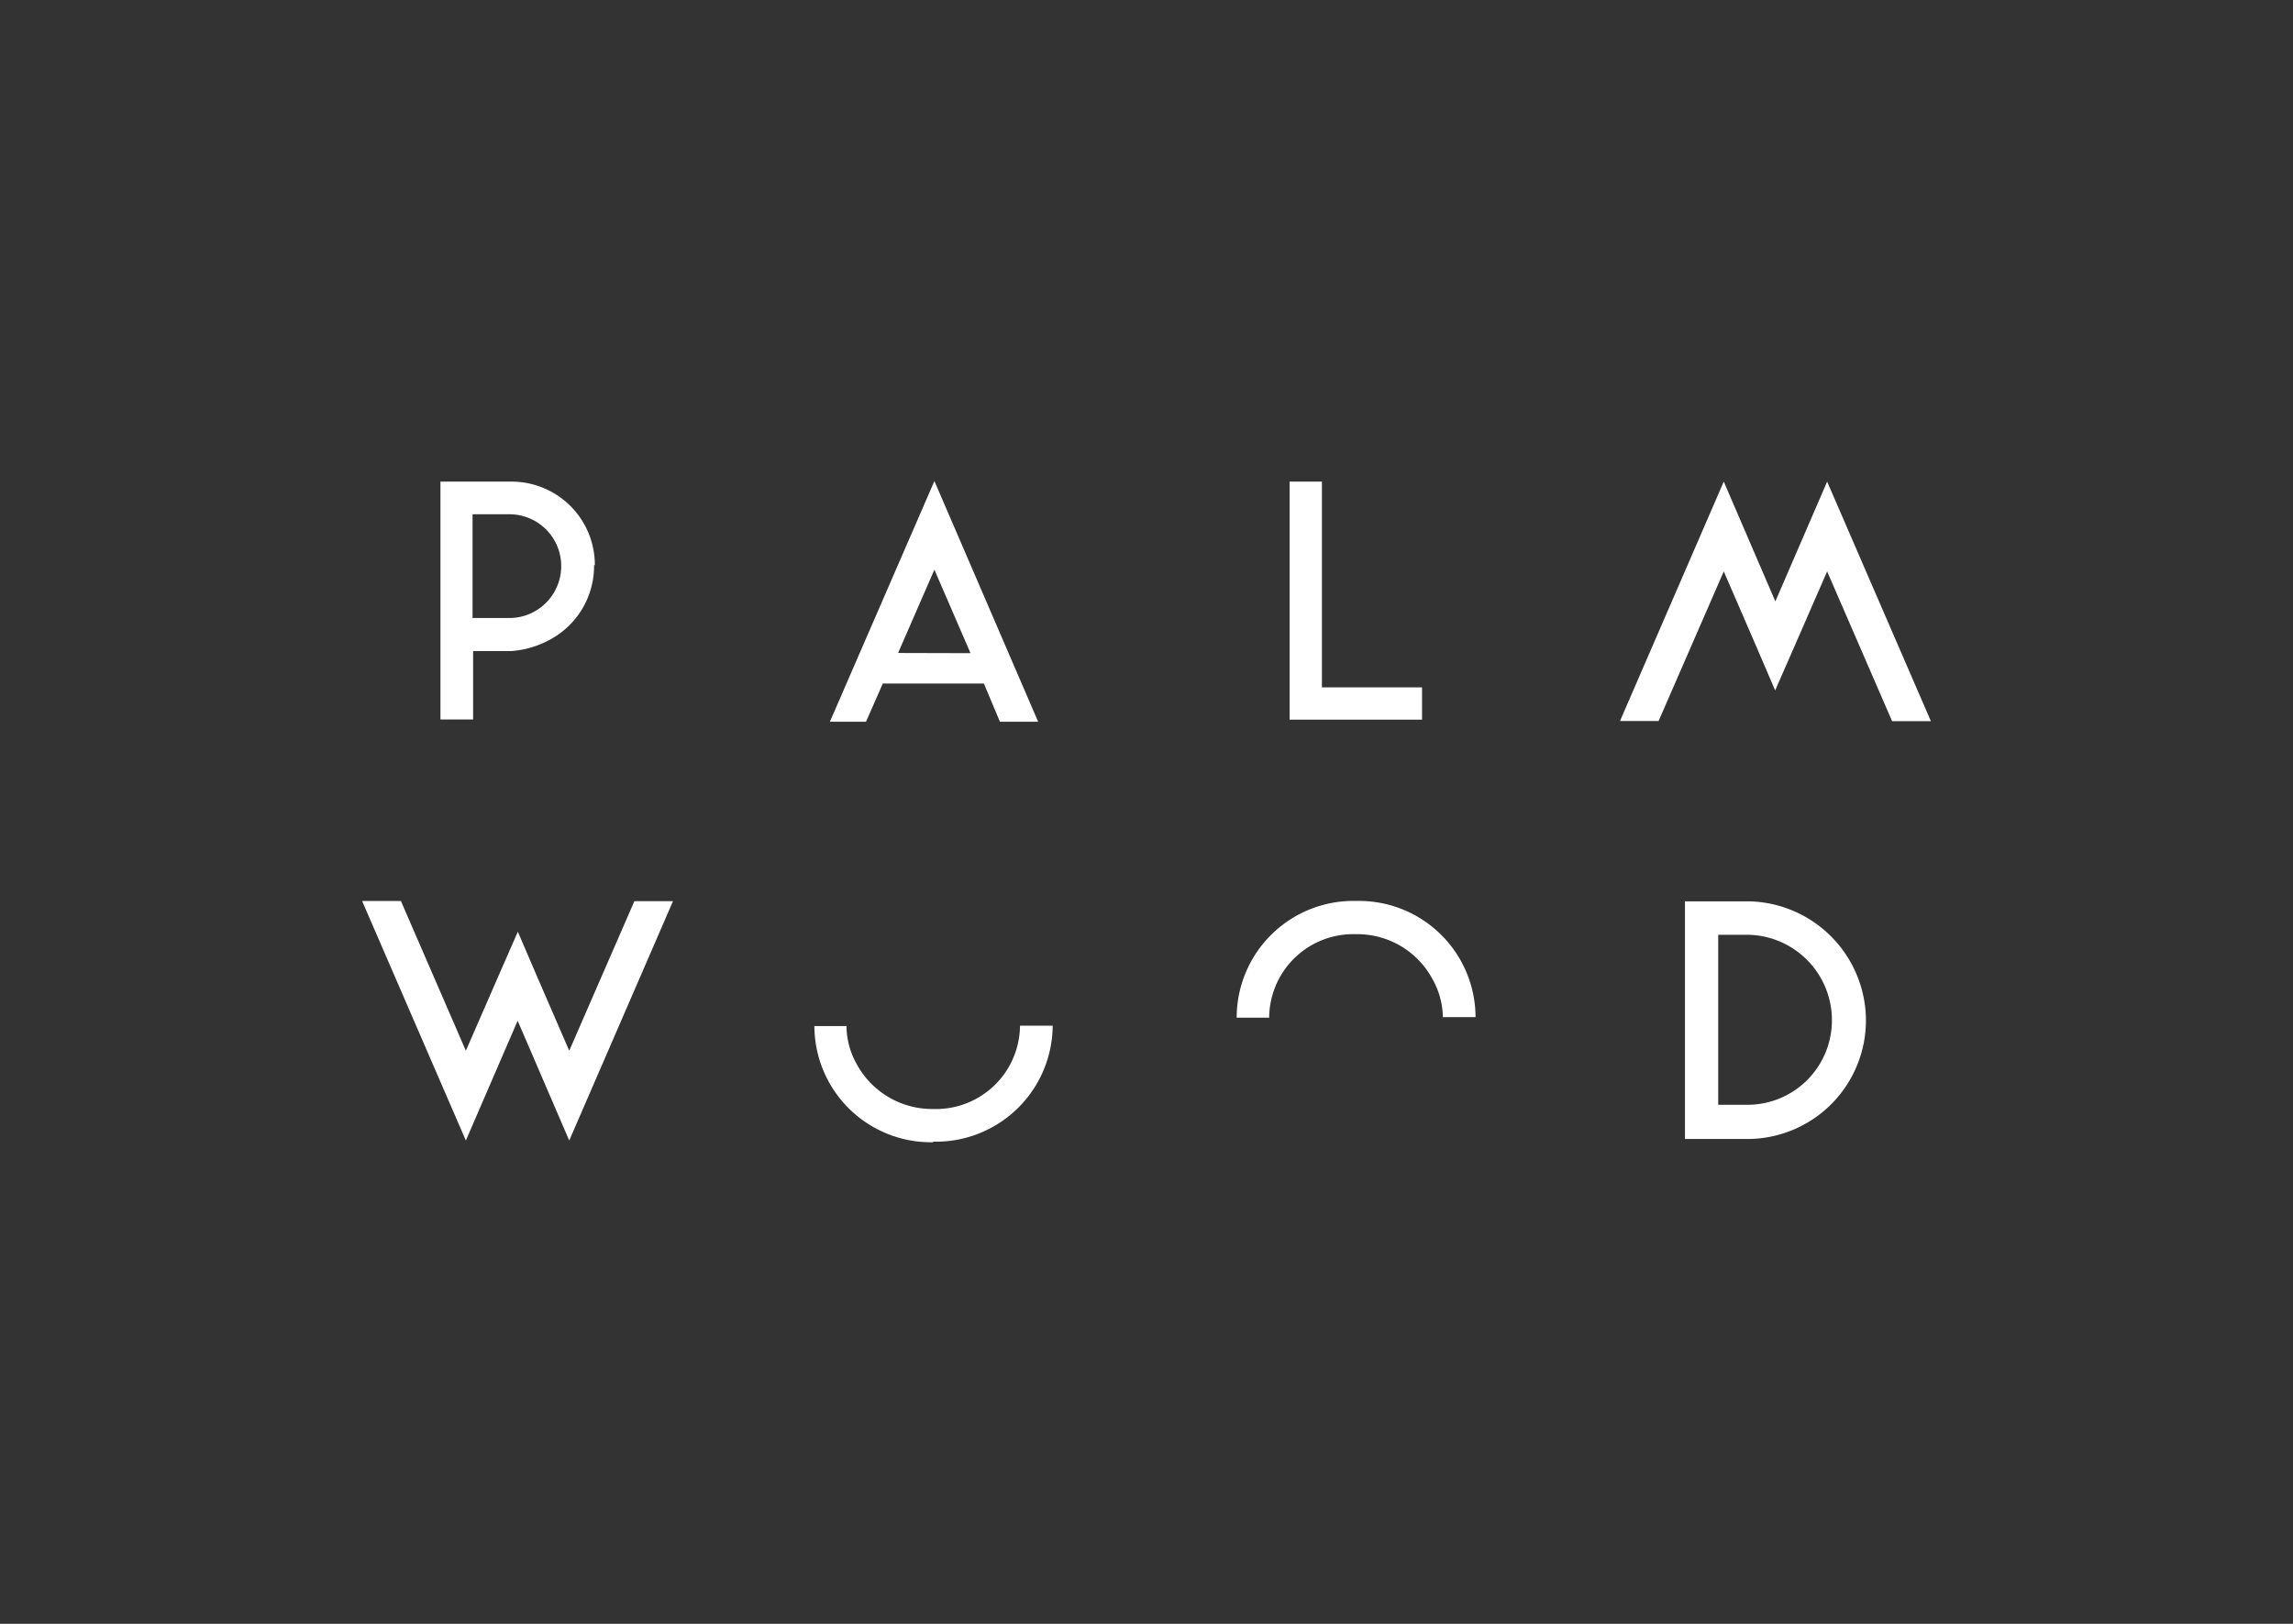 <svg id="Layer_1" data-name="Layer 1" xmlns="http://www.w3.org/2000/svg" viewBox="0 0 120 85"><rect x="0" y="0" width="120" height="85" fill="#333333" stroke="none"/><defs><style>.cls-1{fill:#fff;}</style></defs><path class="cls-1" d="M31.13,29.58a4.36,4.36,0,0,0-4.36-4.37H23.05V37.66h1.71V34.08h2a5,5,0,0,0,2.33-.78,4.38,4.38,0,0,0,2-3.72m-1.72,0a2.72,2.72,0,0,1-2.64,2.77h-2V26.92h2a2.71,2.71,0,0,1,2.64,2.66"/><polygon class="cls-1" points="67.49 37.67 74.42 37.67 74.42 35.98 69.18 35.98 69.18 25.21 67.49 25.21 67.49 37.67"/><path class="cls-1" d="M47,34.18l1.9-4.36,1.89,4.37Zm1.9-9L43.43,37.78h1.89l.88-2h5.29l.84,2h2Z"/><polygon class="cls-1" points="95.62 25.21 92.91 31.48 90.21 25.21 84.78 37.74 86.8 37.74 90.21 29.91 91.9 33.81 92.9 36.14 93.92 33.81 95.62 29.91 99.02 37.75 101.05 37.75 95.62 25.21"/><path class="cls-1" d="M48.84,59.79a6.1,6.1,0,0,1-6.22-6.08H44.3a4.1,4.1,0,0,0,.54,2,4.49,4.49,0,0,0,4,2.34,4.4,4.4,0,0,0,4.54-4.36h1.71a6.11,6.11,0,0,1-6.25,6.07"/><polygon class="cls-1" points="24.38 59.7 27.09 53.43 29.79 59.7 35.22 47.17 33.2 47.17 29.79 55 28.1 51.1 27.1 48.77 26.08 51.1 24.38 55 20.98 47.16 18.95 47.16 24.38 59.7"/><path class="cls-1" d="M97.65,53.38a6.25,6.25,0,0,0-6.14-6.2l-3.33,0V59.62H91.5a6.21,6.21,0,0,0,6.15-6.24m-1.78,0a4.42,4.42,0,0,1-4.45,4.45h-1.5v-8.9h1.5a4.47,4.47,0,0,1,4.45,4.45"/><path class="cls-1" d="M71,47.16a6.1,6.1,0,0,1,6.22,6.08H75.51a4.17,4.17,0,0,0-.55-2,4.46,4.46,0,0,0-4-2.34,4.4,4.4,0,0,0-4.54,4.37H64.72A6.11,6.11,0,0,1,71,47.16"/></svg>